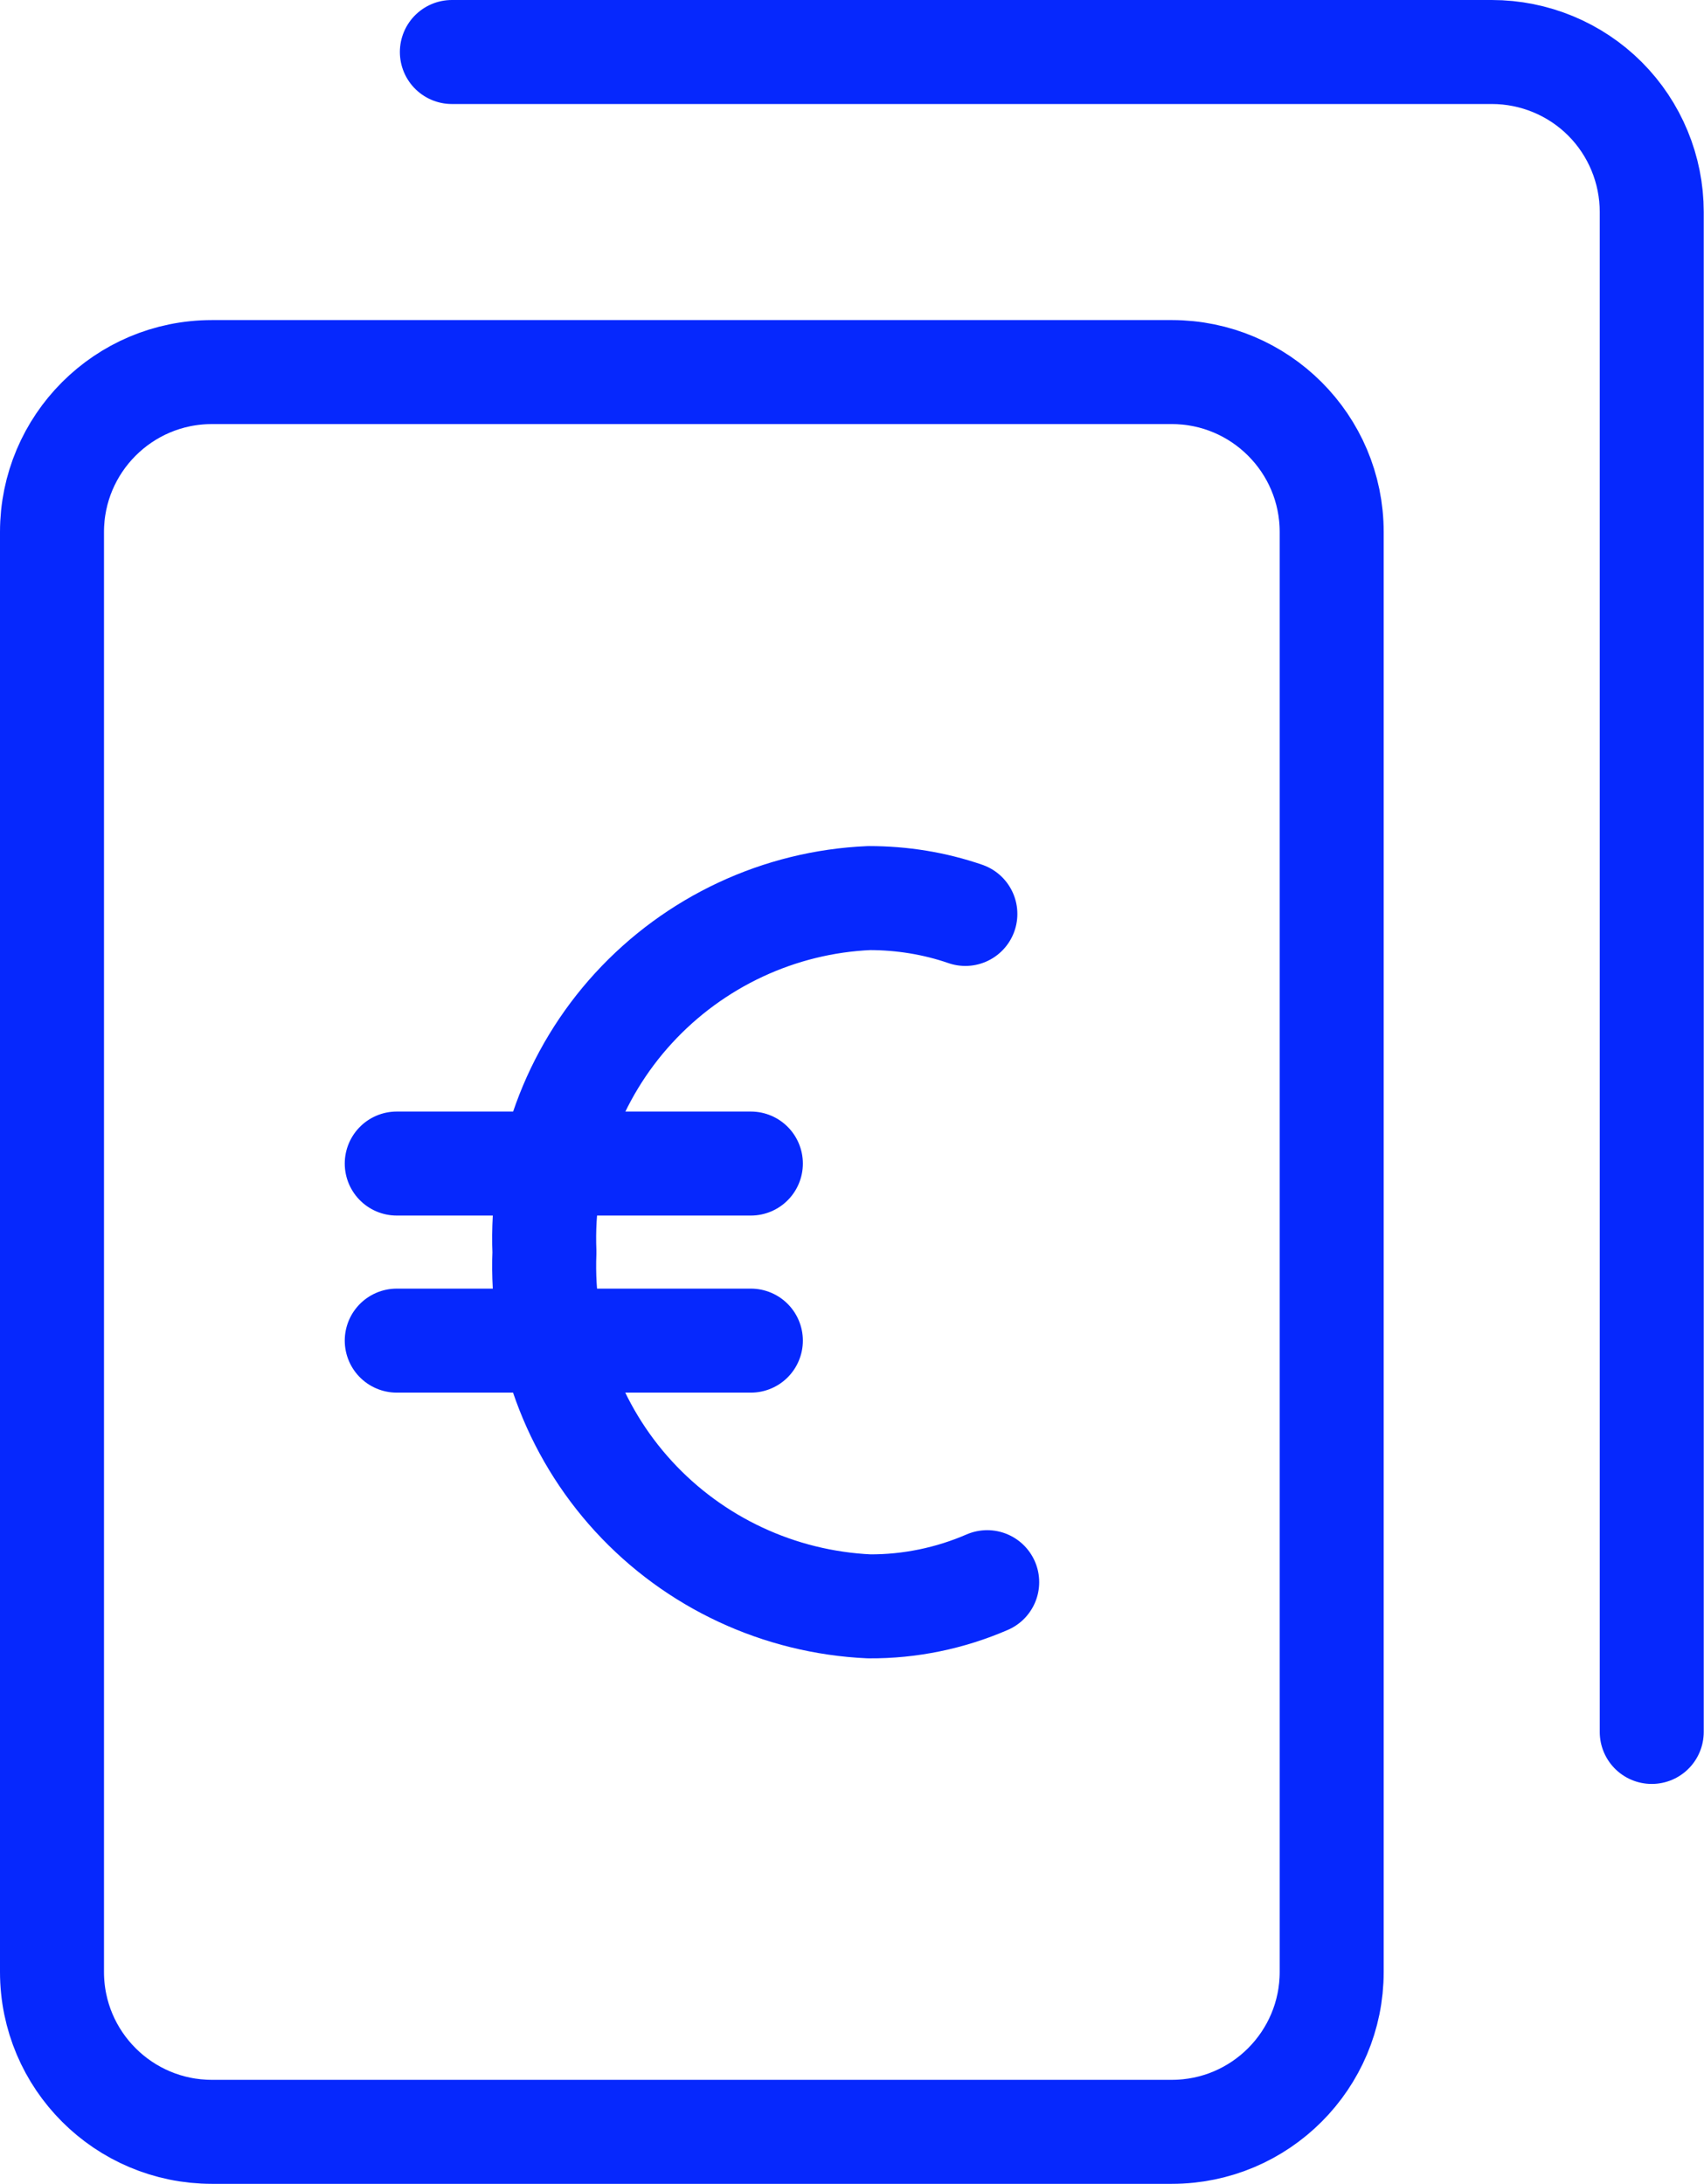 <?xml version="1.0" encoding="UTF-8"?>
<svg id="Capa_2" data-name="Capa 2" xmlns="http://www.w3.org/2000/svg" viewBox="0 0 65.54 84">
  <defs>
    <style>
      .cls-1 {
        fill: none;
        stroke: #0628fd;
        stroke-linecap: round;
        stroke-linejoin: round;
        stroke-width: 4px;
      }
    </style>
  </defs>
  <g id="Capa_1-2" data-name="Capa 1">
    <g id="multiple-file-2--double-common-file">
      <path id="Vector" class="cls-1" d="M45.08,14.31H8.15c-3.4,0-6.15,2.76-6.15,6.15v55.38c0,3.4,2.76,6.15,6.15,6.15h36.92c3.4,0,6.15-2.76,6.15-6.15V20.46c0-3.4-2.76-6.15-6.15-6.15Z"/>
      <path id="Vector_5" data-name="Vector 5" class="cls-1" d="M17.38,2h40c1.63,0,3.2.65,4.35,1.8,1.15,1.15,1.8,2.72,1.8,4.35v58.46"/>
      <g id="euro--exchange-payment-euro-forex-finance-foreign-currency">
        <path id="Vector-2" data-name="Vector" class="cls-1" d="M37.97,60.85c-1.43.62-2.98.94-4.54.93-3.46-.16-6.72-1.68-9.06-4.23-2.34-2.55-3.57-5.93-3.43-9.39-.14-3.46,1.09-6.84,3.43-9.39,2.34-2.55,5.6-4.08,9.06-4.23,1.26,0,2.51.2,3.7.61"/>
        <path id="Vector_2" data-name="Vector 2" class="cls-1" d="M15.26,44.75h13.62"/>
        <path id="Vector_3" data-name="Vector 3" class="cls-1" d="M15.26,51.56h13.62"/>
      </g>
    </g>
  </g>
</svg>